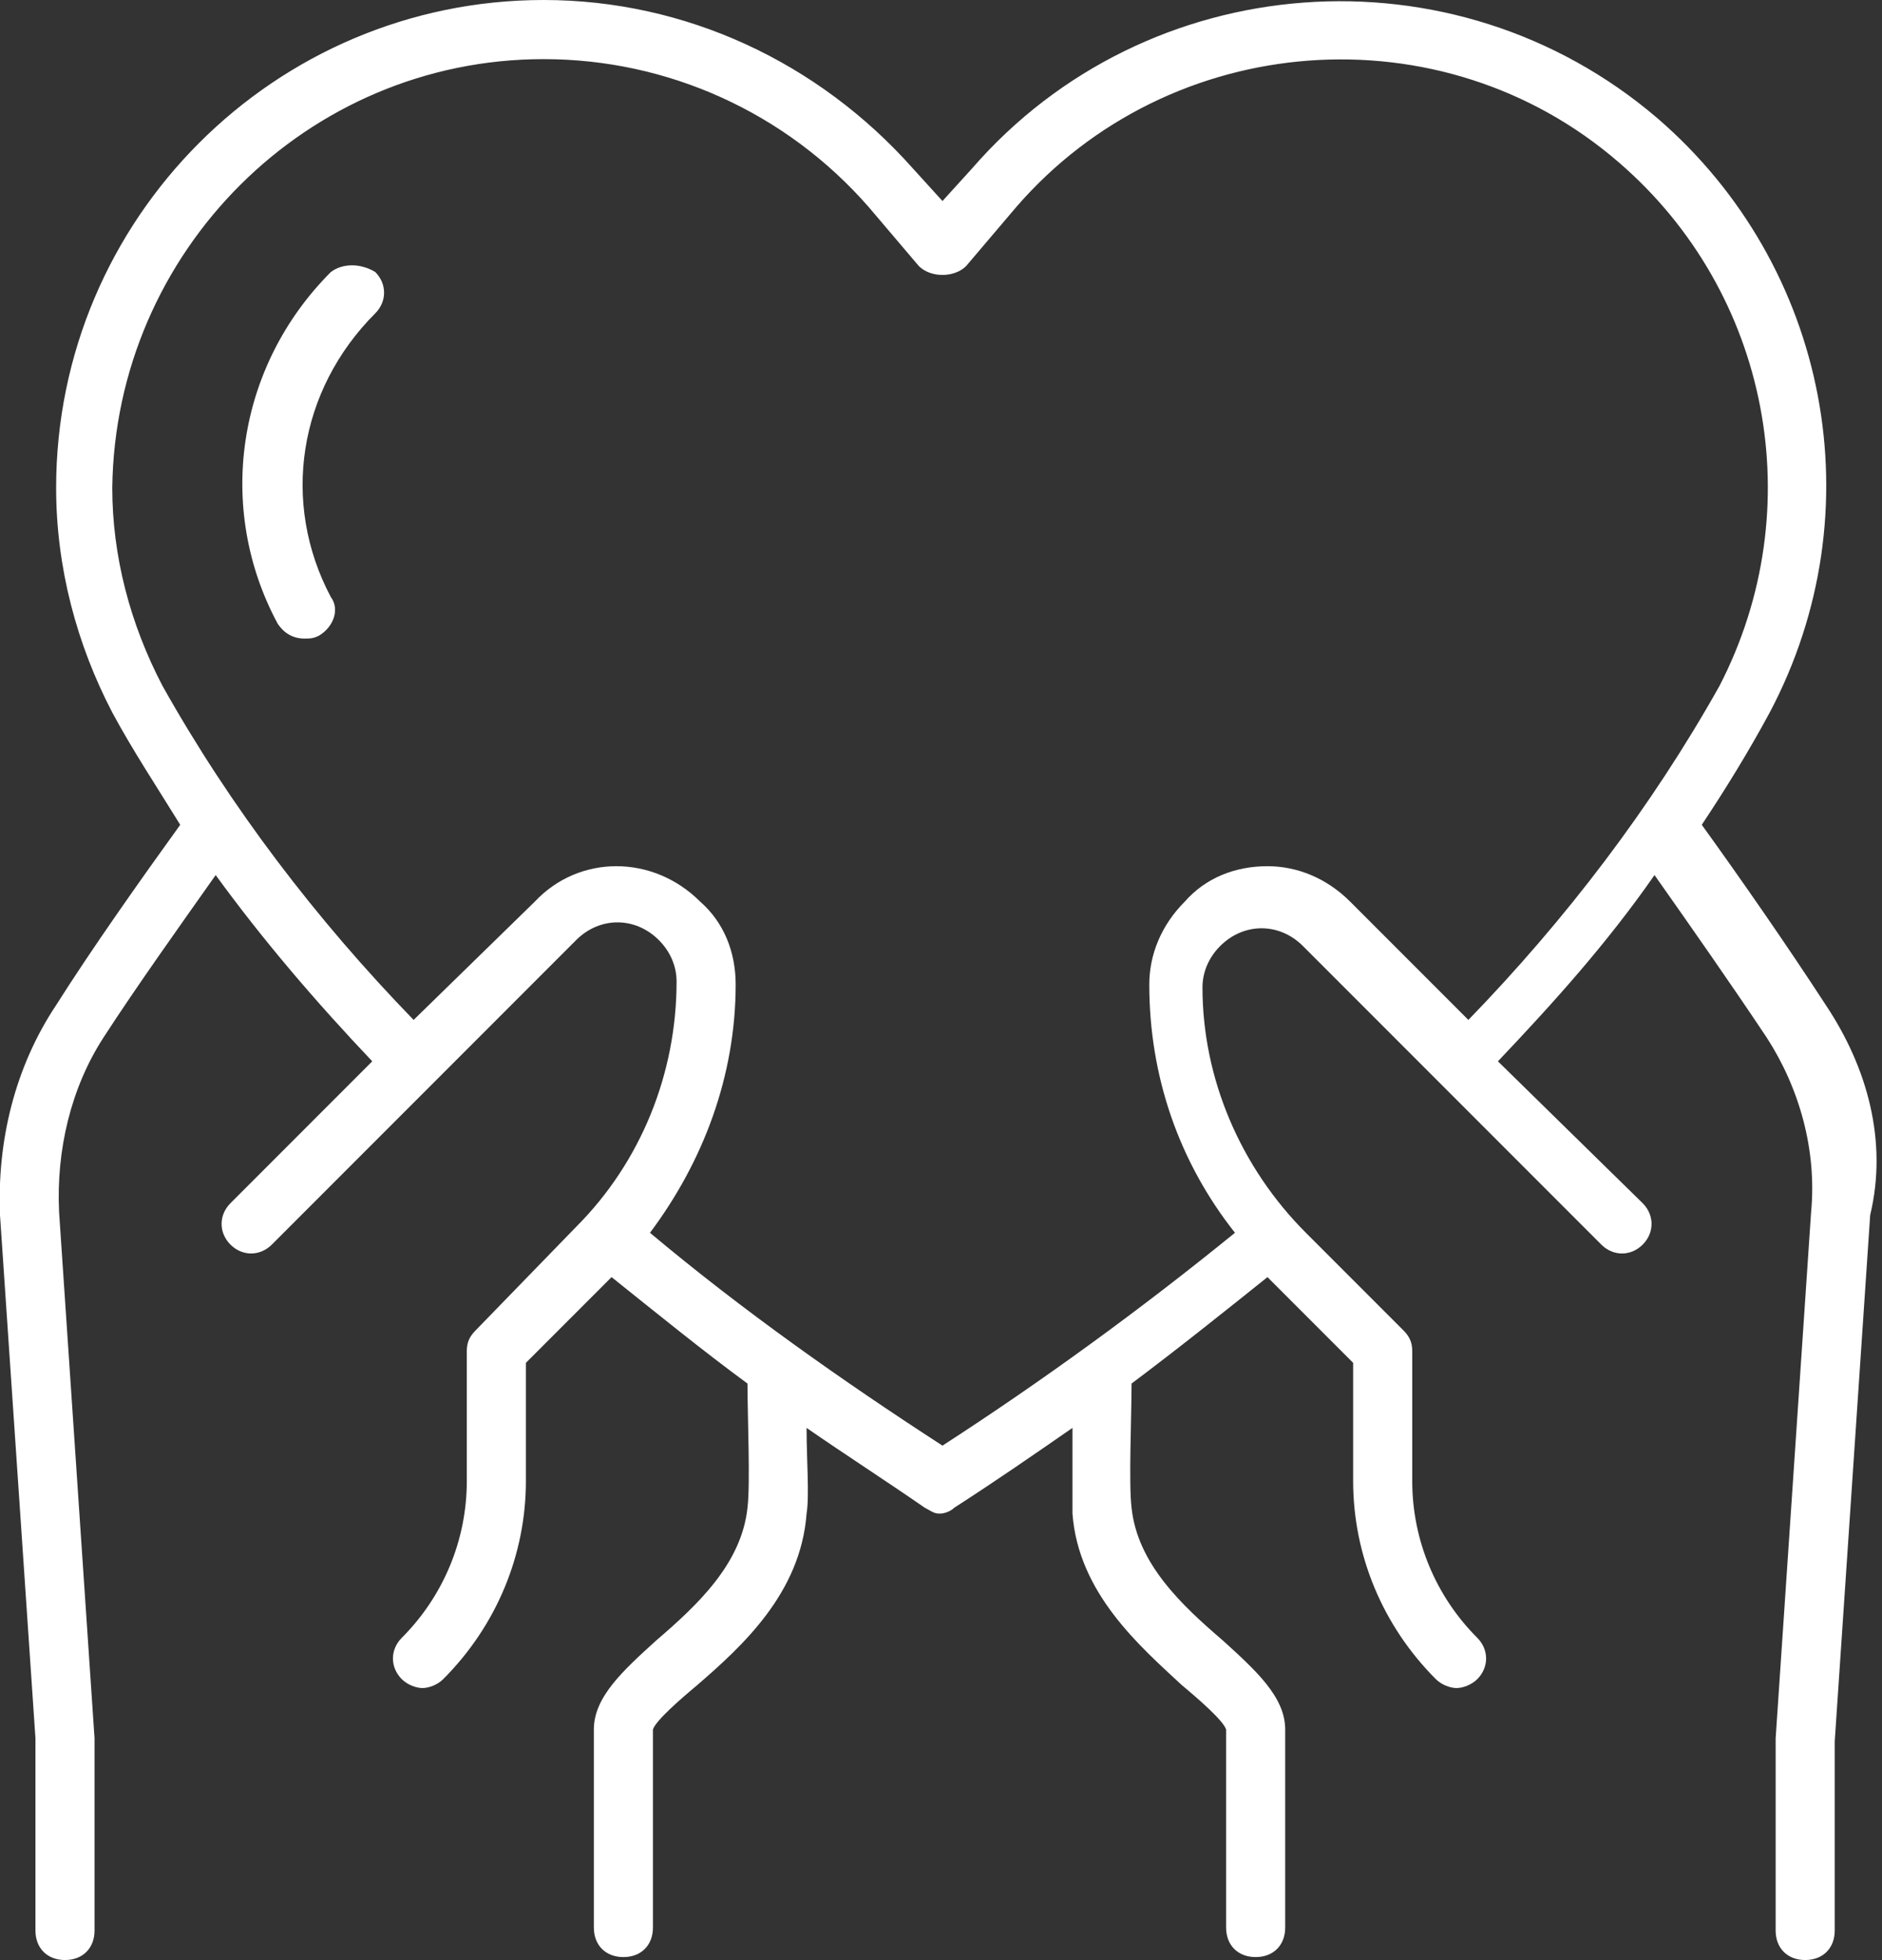 <?xml version="1.0" encoding="UTF-8"?> <svg xmlns="http://www.w3.org/2000/svg" xmlns:xlink="http://www.w3.org/1999/xlink" version="1.1" id="Groupe_1278" x="0px" y="0px" viewBox="0 0 63.7 66.3" style="enable-background:new 0 0 63.7 66.3;" xml:space="preserve"><rect x="0" y="0" width="63.7" height="66.3" fill="#333333" stroke="none"/> <style type="text/css"> .st0{fill:#ffffff;} </style> <g> <path class="st0" d="M11.2,9.2c-3.2,3.2-3.9,8-1.8,11.9c0.2,0.3,0.5,0.5,0.9,0.5c0.2,0,0.3,0,0.5-0.1c0.5-0.3,0.7-0.9,0.4-1.3 c-1.7-3.2-1.1-7,1.5-9.6c0.4-0.4,0.4-1,0-1.4C12.2,8.9,11.6,8.9,11.2,9.2z"></path> <path class="st0" d="M61.8,34c-1.3-2-2.9-4.3-4.2-6.1c0.8-1.2,1.6-2.5,2.3-3.8c3.6-6.8,2-15.1-3.8-20.1c-6.9-5.9-17.3-5.1-23.2,1.7 l-1,1.1l-1-1.1C27.7,2.1,23.2,0,18.4,0c0,0,0,0,0,0C9.3,0,1.9,7.4,1.9,16.5c0,2.7,0.7,5.3,1.9,7.6c0.7,1.3,1.5,2.5,2.3,3.8 c-1.3,1.8-3,4.2-4.2,6.1c-1.4,2.1-2,4.6-1.9,7.1l1.2,17.7v6.5c0,0.6,0.4,1,1,1s1-0.4,1-1l0-6.5L2,41c-0.1-2.1,0.4-4.2,1.5-5.9 c1.1-1.7,2.6-3.8,3.8-5.5c1.6,2.2,3.4,4.3,5.3,6.3l-4.8,4.8c-0.4,0.4-0.4,1,0,1.4s1,0.4,1.4,0l5.6-5.6c0,0,0,0,0,0s0,0,0,0l4.7-4.7 c0.8-0.8,2-0.8,2.8,0c0.4,0.4,0.6,0.9,0.6,1.4c0,3.1-1.2,6.1-3.4,8.3L16.1,45c-0.2,0.2-0.3,0.4-0.3,0.7v4.4c0,2-0.8,3.9-2.2,5.3 c-0.4,0.4-0.4,1,0,1.4c0.2,0.2,0.5,0.3,0.7,0.3s0.5-0.1,0.7-0.3c1.8-1.8,2.8-4.2,2.8-6.7v-4l2.9-2.9c1.5,1.2,3.1,2.5,4.6,3.6 c0,1.1,0.1,3.4,0,4.2c-0.2,1.9-1.7,3.3-3.1,4.5c-1.1,1-2.1,1.9-2.1,3v6.7c0,0.6,0.4,1,1,1s1-0.4,1-1l0-6.7c0.1-0.3,0.9-1,1.5-1.5 c1.5-1.3,3.5-3.1,3.7-5.8c0.1-0.6,0-1.8,0-2.9c1.3,0.9,2.7,1.8,4,2.7c0.2,0.1,0.3,0.2,0.5,0.2s0.4-0.1,0.5-0.2 c1.4-0.9,2.7-1.8,4-2.7c0,1.1,0,2.3,0,2.9c0.2,2.7,2.3,4.5,3.7,5.8c0.6,0.5,1.4,1.2,1.5,1.5v6.7c0,0.6,0.4,1,1,1s1-0.4,1-1v-6.7 c0-1.1-1-2-2.1-3c-1.4-1.2-2.9-2.6-3.1-4.5c-0.1-0.8,0-3.1,0-4.2c1.6-1.2,3.1-2.4,4.6-3.6l2.9,2.9v4c0,2.5,1,4.9,2.8,6.7 c0.2,0.2,0.5,0.3,0.7,0.3s0.5-0.1,0.7-0.3c0.4-0.4,0.4-1,0-1.4c-1.4-1.4-2.2-3.3-2.2-5.3v-4.4c0-0.3-0.1-0.5-0.3-0.7l-3.3-3.3 c-2.2-2.2-3.5-5.2-3.5-8.3c0-0.5,0.2-1,0.6-1.4c0.4-0.4,0.9-0.6,1.4-0.6c0,0,0,0,0,0c0.5,0,1,0.2,1.4,0.6l4.6,4.6c0,0,0,0,0,0 c0,0,0,0,0,0l5.5,5.5c0.4,0.4,1,0.4,1.4,0s0.4-1,0-1.4l-4.9-4.8c1.9-2,3.7-4,5.3-6.3c1.2,1.7,2.6,3.7,3.8,5.5 c1.1,1.7,1.7,3.8,1.5,5.9l-1.2,17.8v6.5c0,0.6,0.4,1,1,1s1-0.4,1-1l0-6.4l1.2-17.8C63.9,38.6,63.2,36.1,61.8,34z M45.7,30.5 c-0.8-0.8-1.8-1.2-2.8-1.2c0,0,0,0,0,0c-1.1,0-2.1,0.4-2.8,1.2c-0.8,0.8-1.2,1.8-1.2,2.8c0,3.1,1,6,2.9,8.4c-3.2,2.6-6.5,5-9.9,7.2 c-3.4-2.2-6.8-4.6-9.9-7.2c1.8-2.4,2.9-5.3,2.9-8.4c0-1.1-0.4-2.1-1.2-2.8c-1.6-1.6-4.1-1.6-5.6,0L14,34.5 c-3.3-3.4-6.2-7.2-8.5-11.3c-1.1-2.1-1.7-4.4-1.7-6.7C3.9,8.5,10.4,2,18.4,2c0,0,0,0,0,0c4.2,0,8.2,1.8,11,5l1.7,2 c0.2,0.2,0.5,0.3,0.8,0.3h0c0.3,0,0.6-0.1,0.8-0.3l1.7-2c5.2-6,14.4-6.7,20.4-1.5c5.1,4.4,6.5,11.7,3.4,17.7 c-2.3,4.1-5.2,7.9-8.5,11.3L45.7,30.5z"></path> </g> </svg> 